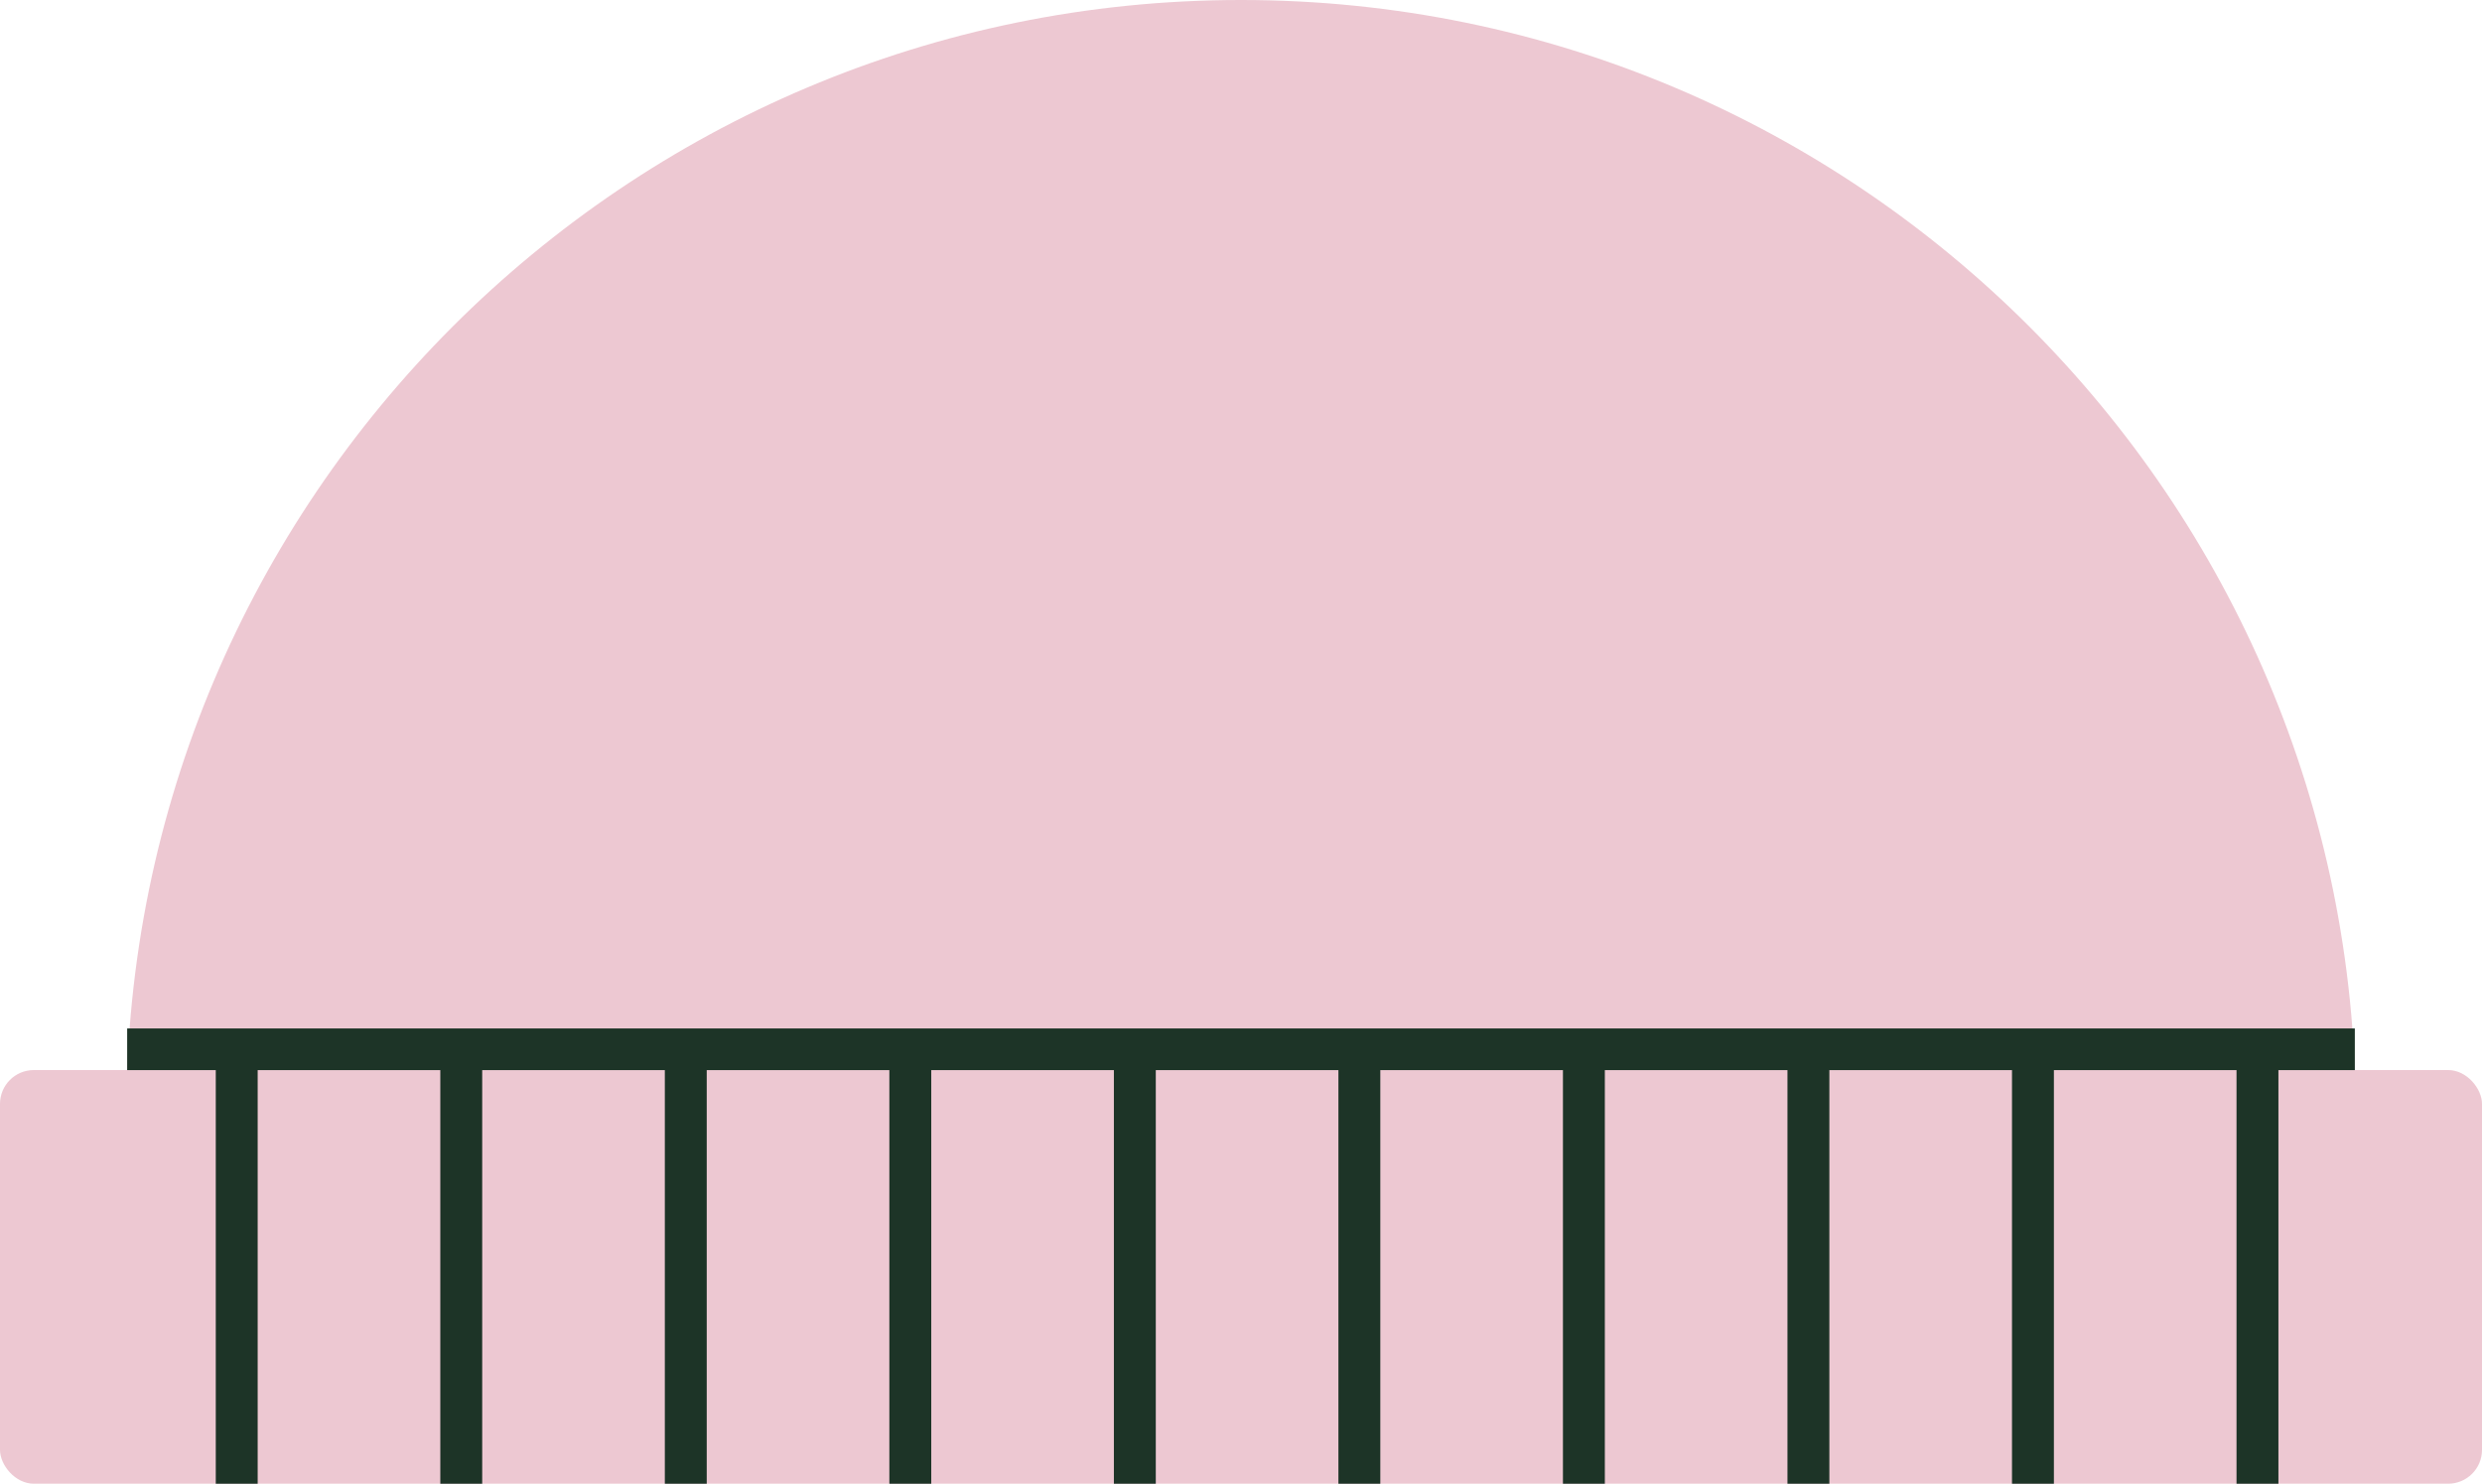 <?xml version="1.0" encoding="UTF-8"?>
<svg id="Calque_2" data-name="Calque 2" xmlns="http://www.w3.org/2000/svg" viewBox="0 0 439.52 262.79">
  <defs>
    <style>
      .cls-1 {
        stroke-width: 7.42px;
      }

      .cls-1, .cls-2 {
        fill: none;
        stroke: #1d3427;
        stroke-miterlimit: 10;
      }

      .cls-2 {
        stroke-width: 7.38px;
      }

      .cls-3 {
        fill: #edc8d2;
      }
    </style>
  </defs>
  <g id="Calque_3" data-name="Calque 3">
    <g>
      <path class="cls-3" d="M22.37,197.39C22.37,88.38,110.74,0,219.76,0s197.39,88.38,197.39,197.39H22.37Z"/>
      <rect class="cls-3" y="189.52" width="439.52" height="73.26" rx="5.99" ry="5.99"/>
      <line class="cls-1" x1="41.92" y1="189.52" x2="41.92" y2="262.79"/>
      <line class="cls-1" x1="81.68" y1="189.52" x2="81.68" y2="262.79"/>
      <line class="cls-1" x1="121.44" y1="189.52" x2="121.44" y2="262.79"/>
      <line class="cls-1" x1="161.2" y1="189.52" x2="161.2" y2="262.79"/>
      <line class="cls-1" x1="200.96" y1="189.52" x2="200.96" y2="262.79"/>
      <line class="cls-1" x1="240.72" y1="189.52" x2="240.72" y2="262.79"/>
      <line class="cls-1" x1="280.48" y1="189.52" x2="280.48" y2="262.79"/>
      <line class="cls-1" x1="320.24" y1="189.52" x2="320.24" y2="262.79"/>
      <line class="cls-1" x1="360" y1="189.52" x2="360" y2="262.79"/>
      <line class="cls-1" x1="399.76" y1="189.52" x2="399.76" y2="262.79"/>
      <line class="cls-2" x1="417" y1="185.84" x2="22.52" y2="185.84"/>
    </g>
  </g>
</svg>